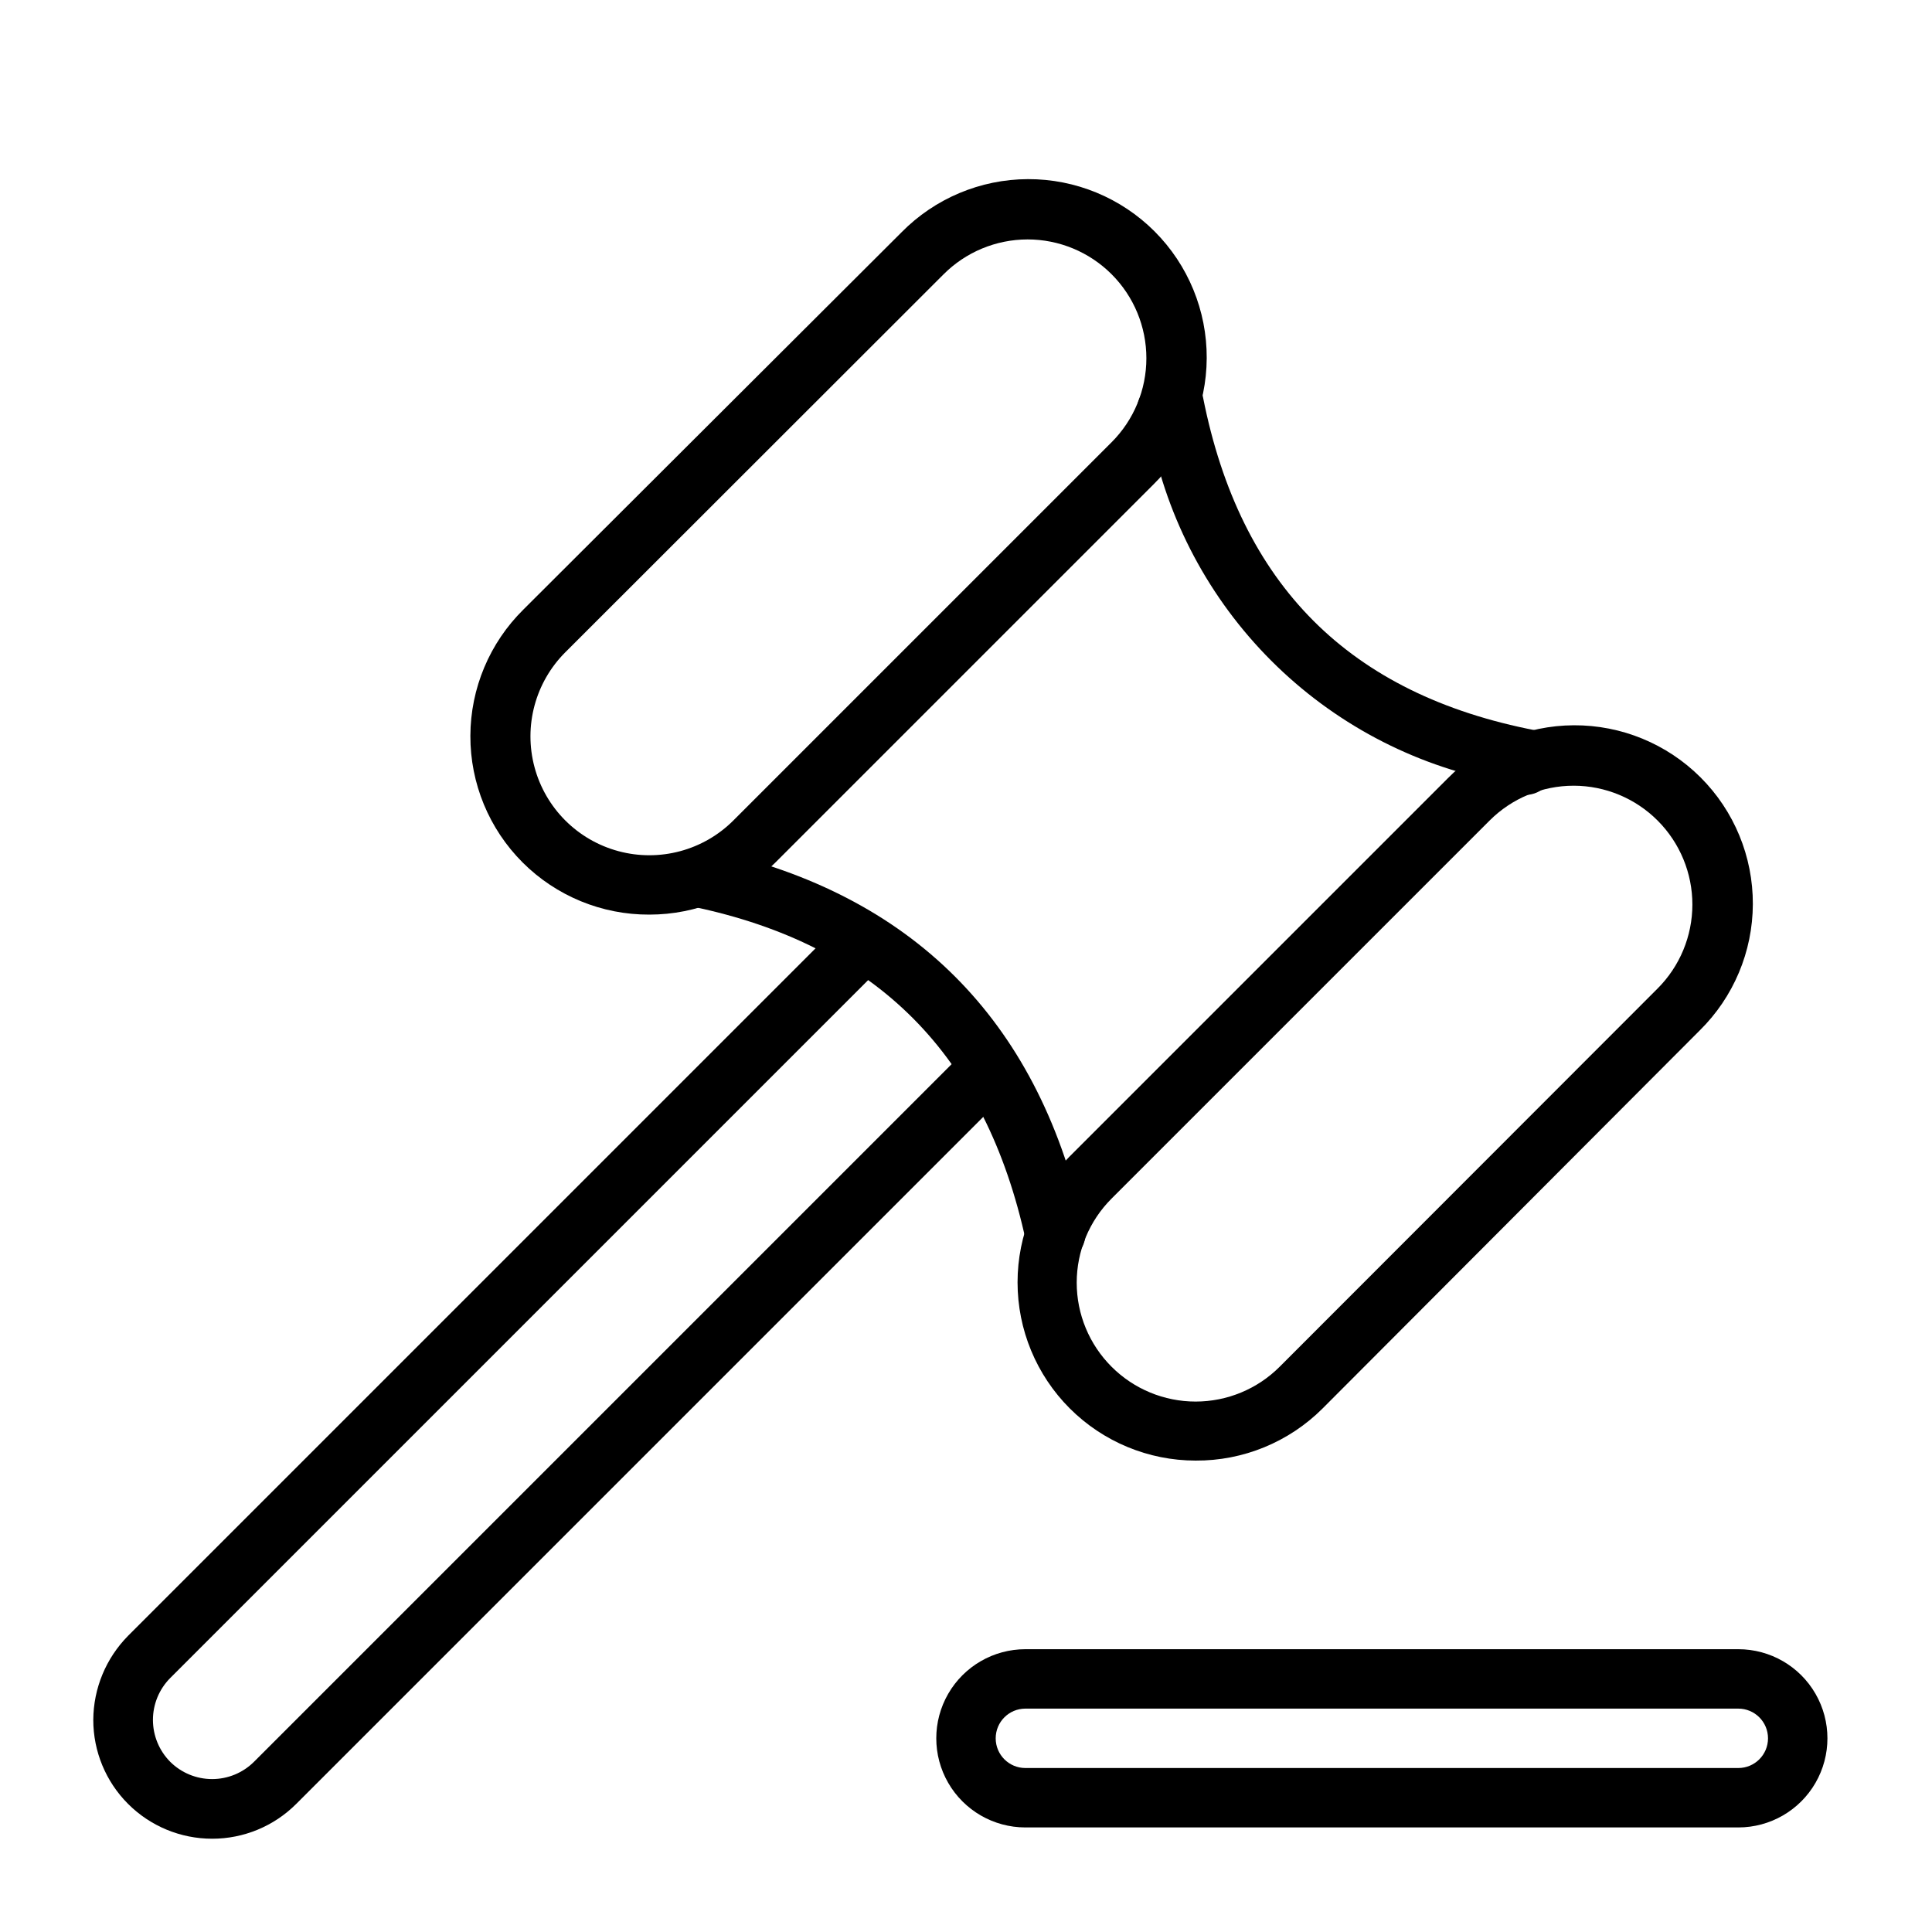 <?xml version="1.0" encoding="UTF-8"?>
<!-- Uploaded to: SVG Repo, www.svgrepo.com, Generator: SVG Repo Mixer Tools -->
<svg fill="#000000" width="800px" height="800px" version="1.1" viewBox="144 144 512 512" xmlns="http://www.w3.org/2000/svg">
 <g>
  <path d="m547.68 354.66c-2.09 0.012-4.102-0.809-5.586-2.285-0.387-0.383-0.727-0.805-1.023-1.258-22.797-4.445-43.746-15.59-60.168-32.016-16.422-16.422-27.57-37.371-32.016-60.164l-1.258-0.633c-1.492-1.477-2.328-3.488-2.328-5.586 0-2.102 0.836-4.113 2.328-5.59l1.891-1.891h-0.004c2.059-2.062 5.086-2.82 7.875-1.969 2.793 0.855 4.887 3.191 5.43 6.062 9.84 49.672 38.73 78.719 88.246 88.246 2.871 0.543 5.207 2.637 6.062 5.43 0.852 2.789 0.094 5.816-1.969 7.875l-1.891 1.891v-0.004c-1.547 1.332-3.551 2.008-5.59 1.891z"/>
  <path d="m423.61 478.72c-0.68 0.082-1.367 0.082-2.047 0-2.801-0.727-4.977-2.934-5.668-5.746-10.703-49.359-39.516-78.562-88.402-88.719-2.84-0.59-5.125-2.691-5.945-5.473-0.824-2.781-0.051-5.789 2.012-7.832 2.301-2.394 5.859-3.09 8.895-1.73 53.137 11.809 86.199 44.793 98.398 98.164 1.461 2.953 0.926 6.504-1.336 8.895-1.586 1.539-3.699 2.41-5.906 2.441z"/>
  <path d="m604.67 628.29h-188.93c-8.438 0-16.234-4.504-20.453-11.809-4.219-7.309-4.219-16.309 0-23.617 4.219-7.309 12.016-11.809 20.453-11.809h188.93c8.438 0 16.234 4.5 20.453 11.809 4.219 7.309 4.219 16.309 0 23.617-4.219 7.305-12.016 11.809-20.453 11.809zm-188.93-31.488c-4.348 0-7.871 3.523-7.871 7.871s3.523 7.871 7.871 7.871h188.93c4.348 0 7.871-3.523 7.871-7.871s-3.523-7.871-7.871-7.871z"/>
  <path d="m460.85 531.07c-12.516-0.008-24.52-4.988-33.367-13.844-8.848-8.855-13.82-20.863-13.82-33.383-0.004-12.516 4.965-24.523 13.812-33.383l100.13-100.13c8.824-8.98 20.875-14.066 33.465-14.125 12.594-0.059 24.691 4.914 33.602 13.816 8.91 8.898 13.895 20.988 13.852 33.582-0.043 12.59-5.113 24.645-14.086 33.484l-99.977 100.21c-8.918 8.887-21.02 13.848-33.613 13.773zm100.21-178.85c-8.352-0.008-16.367 3.309-22.277 9.211l-100.21 100.21c-5.91 5.906-9.234 13.922-9.234 22.277 0 8.359 3.324 16.371 9.234 22.277 5.906 5.914 13.922 9.234 22.277 9.234 8.359 0 16.375-3.32 22.281-9.234l100.13-100.21c5.906-5.898 9.23-13.902 9.238-22.246 0.008-8.348-3.301-16.355-9.195-22.266s-13.895-9.238-22.242-9.254z"/>
  <path d="m316.08 386.38c-12.586 0.055-24.668-4.918-33.574-13.812-8.902-8.895-13.891-20.973-13.852-33.559 0.035-12.582 5.094-24.633 14.051-33.473l100.21-99.977c8.836-8.969 20.891-14.043 33.484-14.086 12.594-0.043 24.68 4.945 33.582 13.855 8.898 8.91 13.871 21.004 13.812 33.598s-5.144 24.641-14.125 33.469l-100.13 100.13c-8.867 8.883-20.906 13.867-33.457 13.855zm100.21-178.93c-8.363 0.016-16.379 3.356-22.277 9.289l-100.21 100.13c-7.957 7.957-11.066 19.559-8.152 30.43 2.91 10.875 11.402 19.367 22.277 22.277 10.871 2.914 22.473-0.195 30.43-8.152l100.21-100.21c5.914-5.906 9.234-13.918 9.234-22.273 0.004-8.355-3.316-16.371-9.227-22.277-5.914-5.906-13.93-9.223-22.285-9.215z"/>
  <path d="m200.21 631.28c-8.352 0-16.359-3.316-22.266-9.223-5.906-5.902-9.223-13.914-9.223-22.266 0.043-8.344 3.352-16.336 9.211-22.277l188.93-188.93-0.004 0.004c3.09-3.09 8.094-3.09 11.18 0 3.086 3.086 3.086 8.09 0 11.176l-188.93 188.93c-2.93 2.949-4.578 6.941-4.578 11.098 0 4.16 1.648 8.152 4.578 11.102 2.953 2.934 6.941 4.578 11.102 4.578 4.16 0 8.148-1.645 11.098-4.578l188.93-188.93c3.086-3.086 8.09-3.086 11.18 0 3.086 3.086 3.086 8.094 0 11.18l-188.93 188.93v-0.004c-5.91 5.906-13.926 9.219-22.277 9.211z"/>
 </g>
</svg>